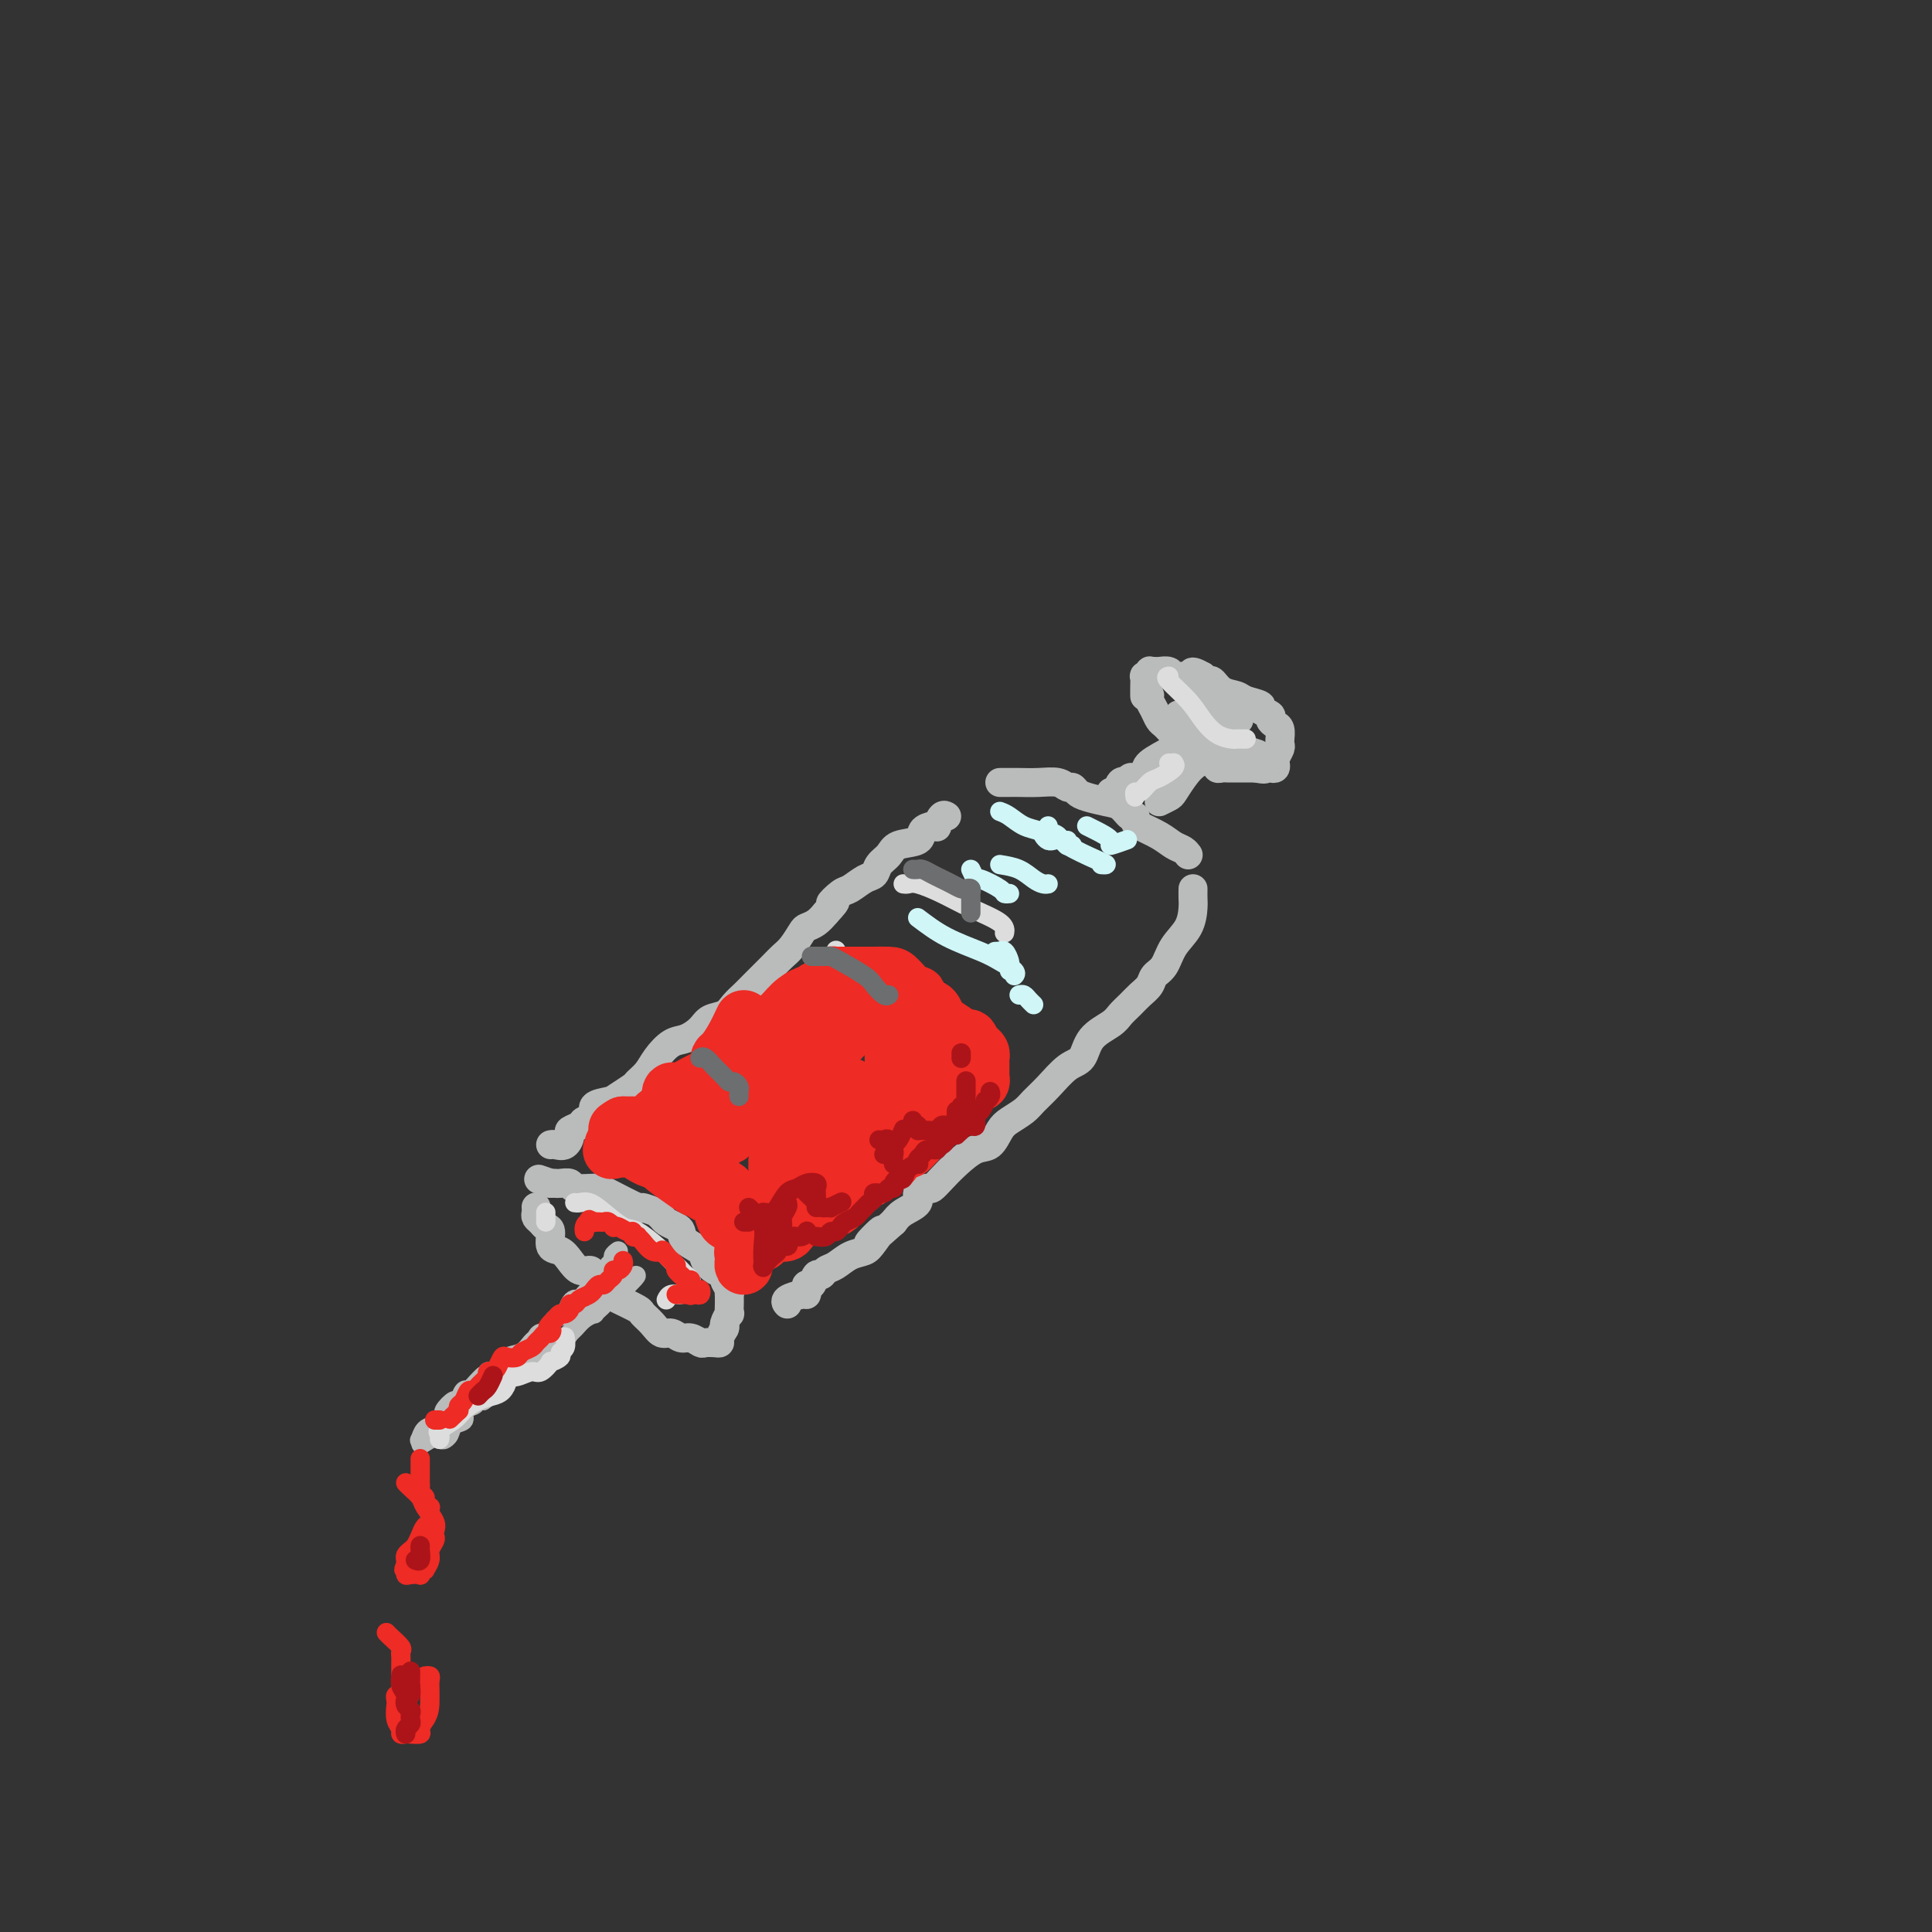<svg viewBox='0 0 400 400' version='1.1' xmlns='http://www.w3.org/2000/svg' xmlns:xlink='http://www.w3.org/1999/xlink'><rect x="0" y="0" width="400" height="400" fill="#333333" stroke="none"/><g fill='none' stroke='rgb(186,187,187)' stroke-width='6' stroke-linecap='round' stroke-linejoin='round'><path d='M111,250c-0.007,-0.089 -0.013,-0.178 0,0c0.013,0.178 0.046,0.623 0,1c-0.046,0.377 -0.172,0.686 0,1c0.172,0.314 0.640,0.633 1,1c0.360,0.367 0.610,0.783 1,1c0.390,0.217 0.919,0.234 1,1c0.081,0.766 -0.287,2.282 0,3c0.287,0.718 1.228,0.638 2,1c0.772,0.362 1.375,1.164 2,2c0.625,0.836 1.271,1.704 2,2c0.729,0.296 1.541,0.020 2,0c0.459,-0.020 0.566,0.218 1,1c0.434,0.782 1.194,2.110 2,3c0.806,0.890 1.658,1.343 3,2c1.342,0.657 3.175,1.520 4,2c0.825,0.480 0.644,0.578 1,1c0.356,0.422 1.250,1.170 2,2c0.750,0.830 1.357,1.743 2,2c0.643,0.257 1.323,-0.141 2,0c0.677,0.141 1.351,0.822 2,1c0.649,0.178 1.274,-0.148 2,0c0.726,0.148 1.553,0.769 2,1c0.447,0.231 0.515,0.070 1,0c0.485,-0.070 1.388,-0.050 2,0c0.612,0.050 0.934,0.129 1,0c0.066,-0.129 -0.124,-0.465 0,-1c0.124,-0.535 0.562,-1.267 1,-2'/><path d='M150,275c0.249,-0.561 -0.130,-0.465 0,-1c0.130,-0.535 0.767,-1.702 1,-2c0.233,-0.298 0.062,0.275 0,0c-0.062,-0.275 -0.016,-1.396 0,-2c0.016,-0.604 -0.000,-0.690 0,-1c0.000,-0.310 0.016,-0.843 0,-1c-0.016,-0.157 -0.062,0.061 0,0c0.062,-0.061 0.234,-0.400 0,-1c-0.234,-0.600 -0.873,-1.459 -1,-2c-0.127,-0.541 0.257,-0.764 0,-1c-0.257,-0.236 -1.154,-0.487 -2,-1c-0.846,-0.513 -1.640,-1.289 -2,-2c-0.360,-0.711 -0.285,-1.356 -1,-2c-0.715,-0.644 -2.218,-1.285 -3,-2c-0.782,-0.715 -0.841,-1.502 -1,-2c-0.159,-0.498 -0.418,-0.707 -1,-1c-0.582,-0.293 -1.488,-0.672 -2,-1c-0.512,-0.328 -0.629,-0.607 -1,-1c-0.371,-0.393 -0.996,-0.900 -1,-1c-0.004,-0.100 0.612,0.208 0,0c-0.612,-0.208 -2.452,-0.930 -3,-1c-0.548,-0.070 0.195,0.513 -1,0c-1.195,-0.513 -4.327,-2.123 -6,-3c-1.673,-0.877 -1.887,-1.019 -3,-1c-1.113,0.019 -3.124,0.201 -4,0c-0.876,-0.201 -0.616,-0.786 -1,-1c-0.384,-0.214 -1.411,-0.058 -2,0c-0.589,0.058 -0.740,0.016 -1,0c-0.260,-0.016 -0.630,-0.008 -1,0'/><path d='M114,245c-4.333,-1.500 -2.167,-0.750 0,0'/><path d='M114,237c0.231,-0.054 0.461,-0.108 1,0c0.539,0.108 1.386,0.380 2,0c0.614,-0.380 0.996,-1.410 1,-2c0.004,-0.590 -0.370,-0.739 0,-1c0.370,-0.261 1.482,-0.633 2,-1c0.518,-0.367 0.441,-0.727 1,-1c0.559,-0.273 1.754,-0.458 2,-1c0.246,-0.542 -0.458,-1.440 0,-2c0.458,-0.560 2.076,-0.782 3,-1c0.924,-0.218 1.153,-0.431 2,-1c0.847,-0.569 2.313,-1.494 3,-2c0.687,-0.506 0.595,-0.593 1,-1c0.405,-0.407 1.306,-1.134 2,-2c0.694,-0.866 1.182,-1.871 2,-3c0.818,-1.129 1.966,-2.382 3,-3c1.034,-0.618 1.954,-0.602 3,-1c1.046,-0.398 2.220,-1.209 3,-2c0.780,-0.791 1.168,-1.563 2,-2c0.832,-0.437 2.110,-0.540 3,-1c0.890,-0.460 1.393,-1.278 2,-2c0.607,-0.722 1.317,-1.349 2,-2c0.683,-0.651 1.337,-1.328 2,-2c0.663,-0.672 1.333,-1.339 2,-2c0.667,-0.661 1.330,-1.315 2,-2c0.670,-0.685 1.348,-1.401 2,-2c0.652,-0.599 1.277,-1.080 2,-2c0.723,-0.920 1.544,-2.277 2,-3c0.456,-0.723 0.546,-0.810 1,-1c0.454,-0.190 1.273,-0.483 2,-1c0.727,-0.517 1.364,-1.259 2,-2'/><path d='M171,189c3.375,-3.589 1.314,-2.060 1,-2c-0.314,0.060 1.119,-1.349 2,-2c0.881,-0.651 1.209,-0.544 2,-1c0.791,-0.456 2.044,-1.474 3,-2c0.956,-0.526 1.616,-0.560 2,-1c0.384,-0.440 0.494,-1.287 1,-2c0.506,-0.713 1.410,-1.291 2,-2c0.590,-0.709 0.866,-1.550 2,-2c1.134,-0.450 3.126,-0.511 4,-1c0.874,-0.489 0.629,-1.407 1,-2c0.371,-0.593 1.357,-0.863 2,-1c0.643,-0.137 0.943,-0.142 1,0c0.057,0.142 -0.129,0.430 0,0c0.129,-0.430 0.573,-1.577 1,-2c0.427,-0.423 0.836,-0.121 1,0c0.164,0.121 0.082,0.060 0,0'/><path d='M207,162c0.712,0.002 1.423,0.005 2,0c0.577,-0.005 1.019,-0.016 2,0c0.981,0.016 2.500,0.060 4,0c1.500,-0.060 2.980,-0.223 4,0c1.020,0.223 1.578,0.834 2,1c0.422,0.166 0.707,-0.111 1,0c0.293,0.111 0.593,0.612 1,1c0.407,0.388 0.922,0.663 2,1c1.078,0.337 2.720,0.734 4,1c1.280,0.266 2.200,0.399 3,1c0.800,0.601 1.481,1.669 2,2c0.519,0.331 0.877,-0.076 1,0c0.123,0.076 0.011,0.636 0,1c-0.011,0.364 0.078,0.532 1,1c0.922,0.468 2.678,1.236 4,2c1.322,0.764 2.210,1.524 3,2c0.790,0.476 1.482,0.667 2,1c0.518,0.333 0.862,0.810 1,1c0.138,0.190 0.069,0.095 0,0'/><path d='M247,184c-0.009,0.715 -0.018,1.431 0,2c0.018,0.569 0.065,0.992 0,2c-0.065,1.008 -0.240,2.602 -1,4c-0.760,1.398 -2.105,2.601 -3,4c-0.895,1.399 -1.342,2.994 -2,4c-0.658,1.006 -1.528,1.424 -2,2c-0.472,0.576 -0.547,1.308 -1,2c-0.453,0.692 -1.284,1.342 -2,2c-0.716,0.658 -1.318,1.325 -2,2c-0.682,0.675 -1.445,1.358 -2,2c-0.555,0.642 -0.904,1.242 -2,2c-1.096,0.758 -2.941,1.673 -4,3c-1.059,1.327 -1.332,3.065 -2,4c-0.668,0.935 -1.730,1.066 -3,2c-1.270,0.934 -2.749,2.672 -4,4c-1.251,1.328 -2.274,2.248 -3,3c-0.726,0.752 -1.155,1.338 -2,2c-0.845,0.662 -2.106,1.402 -3,2c-0.894,0.598 -1.422,1.056 -2,2c-0.578,0.944 -1.206,2.376 -2,3c-0.794,0.624 -1.755,0.440 -3,1c-1.245,0.560 -2.772,1.865 -4,3c-1.228,1.135 -2.155,2.100 -3,3c-0.845,0.900 -1.609,1.736 -2,2c-0.391,0.264 -0.409,-0.042 -1,0c-0.591,0.042 -1.756,0.434 -2,1c-0.244,0.566 0.434,1.306 0,2c-0.434,0.694 -1.981,1.341 -3,2c-1.019,0.659 -1.509,1.329 -2,2'/><path d='M185,253c-8.531,7.633 -4.358,3.215 -3,2c1.358,-1.215 -0.098,0.773 -1,2c-0.902,1.227 -1.250,1.692 -2,2c-0.750,0.308 -1.903,0.459 -3,1c-1.097,0.541 -2.139,1.473 -3,2c-0.861,0.527 -1.541,0.648 -2,1c-0.459,0.352 -0.697,0.934 -1,1c-0.303,0.066 -0.669,-0.385 -1,0c-0.331,0.385 -0.625,1.605 -1,2c-0.375,0.395 -0.830,-0.035 -1,0c-0.170,0.035 -0.056,0.535 0,1c0.056,0.465 0.054,0.895 0,1c-0.054,0.105 -0.159,-0.116 -1,0c-0.841,0.116 -2.419,0.570 -3,1c-0.581,0.430 -0.166,0.837 0,1c0.166,0.163 0.083,0.081 0,0'/><path d='M230,164c0.342,0.224 0.683,0.448 1,0c0.317,-0.448 0.608,-1.570 1,-2c0.392,-0.430 0.883,-0.170 1,0c0.117,0.170 -0.141,0.251 0,0c0.141,-0.251 0.681,-0.833 1,-1c0.319,-0.167 0.418,0.081 1,0c0.582,-0.081 1.647,-0.491 2,-1c0.353,-0.509 -0.007,-1.117 1,-2c1.007,-0.883 3.380,-2.040 5,-3c1.620,-0.960 2.486,-1.721 3,-2c0.514,-0.279 0.677,-0.075 1,0c0.323,0.075 0.807,0.021 1,0c0.193,-0.021 0.097,-0.011 0,0'/><path d='M240,166c0.775,-0.378 1.550,-0.755 2,-1c0.450,-0.245 0.576,-0.356 1,-1c0.424,-0.644 1.147,-1.819 2,-3c0.853,-1.181 1.837,-2.368 3,-3c1.163,-0.632 2.505,-0.709 3,-1c0.495,-0.291 0.141,-0.798 0,-1c-0.141,-0.202 -0.071,-0.101 0,0'/><path d='M238,144c0.024,-0.067 0.048,-0.134 0,0c-0.048,0.134 -0.168,0.469 0,1c0.168,0.531 0.623,1.256 1,2c0.377,0.744 0.675,1.505 1,2c0.325,0.495 0.679,0.725 1,1c0.321,0.275 0.611,0.596 1,1c0.389,0.404 0.878,0.892 1,1c0.122,0.108 -0.122,-0.165 0,0c0.122,0.165 0.609,0.769 1,1c0.391,0.231 0.686,0.089 1,0c0.314,-0.089 0.647,-0.125 1,0c0.353,0.125 0.725,0.411 1,1c0.275,0.589 0.451,1.482 1,2c0.549,0.518 1.471,0.661 2,1c0.529,0.339 0.666,0.876 1,1c0.334,0.124 0.864,-0.163 1,0c0.136,0.163 -0.124,0.776 0,1c0.124,0.224 0.631,0.060 1,0c0.369,-0.060 0.599,-0.016 1,0c0.401,0.016 0.972,0.005 2,0c1.028,-0.005 2.514,-0.002 4,0'/><path d='M260,159c2.265,0.468 1.926,0.138 2,0c0.074,-0.138 0.559,-0.082 1,0c0.441,0.082 0.836,0.191 1,0c0.164,-0.191 0.097,-0.682 0,-1c-0.097,-0.318 -0.222,-0.462 0,-1c0.222,-0.538 0.792,-1.472 1,-2c0.208,-0.528 0.053,-0.652 0,-1c-0.053,-0.348 -0.004,-0.919 0,-1c0.004,-0.081 -0.035,0.329 0,0c0.035,-0.329 0.145,-1.398 0,-2c-0.145,-0.602 -0.544,-0.739 -1,-1c-0.456,-0.261 -0.969,-0.647 -1,-1c-0.031,-0.353 0.421,-0.672 0,-1c-0.421,-0.328 -1.716,-0.664 -2,-1c-0.284,-0.336 0.443,-0.672 0,-1c-0.443,-0.328 -2.055,-0.647 -3,-1c-0.945,-0.353 -1.223,-0.738 -2,-1c-0.777,-0.262 -2.054,-0.400 -3,-1c-0.946,-0.600 -1.562,-1.662 -2,-2c-0.438,-0.338 -0.696,0.046 -1,0c-0.304,-0.046 -0.652,-0.523 -1,-1'/><path d='M249,140c-2.953,-1.703 -2.334,-0.460 -2,0c0.334,0.460 0.384,0.137 0,0c-0.384,-0.137 -1.202,-0.089 -2,0c-0.798,0.089 -1.577,0.220 -2,0c-0.423,-0.220 -0.491,-0.792 -1,-1c-0.509,-0.208 -1.461,-0.051 -2,0c-0.539,0.051 -0.666,-0.002 -1,0c-0.334,0.002 -0.874,0.059 -1,0c-0.126,-0.059 0.162,-0.233 0,0c-0.162,0.233 -0.776,0.872 -1,1c-0.224,0.128 -0.060,-0.254 0,0c0.060,0.254 0.016,1.145 0,2c-0.016,0.855 -0.005,1.673 0,2c0.005,0.327 0.002,0.164 0,0'/><path d='M244,148c0.744,0.530 1.489,1.060 2,2c0.511,0.940 0.789,2.291 2,3c1.211,0.709 3.356,0.778 5,1c1.644,0.222 2.789,0.598 4,1c1.211,0.402 2.489,0.829 3,1c0.511,0.171 0.256,0.085 0,0'/><path d='M256,149c0.439,0.061 0.877,0.121 0,0c-0.877,-0.121 -3.070,-0.424 -4,-1c-0.930,-0.576 -0.596,-1.424 -1,-2c-0.404,-0.576 -1.544,-0.879 -2,-1c-0.456,-0.121 -0.228,-0.061 0,0'/></g>
<g fill='none' stroke='rgb(186,187,187)' stroke-width='4' stroke-linecap='round' stroke-linejoin='round'><path d='M128,259c-0.452,0.332 -0.905,0.664 -1,1c-0.095,0.336 0.167,0.677 0,1c-0.167,0.323 -0.762,0.627 -1,1c-0.238,0.373 -0.119,0.816 0,1c0.119,0.184 0.239,0.109 0,0c-0.239,-0.109 -0.838,-0.250 -1,0c-0.162,0.250 0.111,0.893 0,1c-0.111,0.107 -0.607,-0.321 -1,0c-0.393,0.321 -0.683,1.392 -1,2c-0.317,0.608 -0.663,0.753 -1,1c-0.337,0.247 -0.667,0.595 -1,1c-0.333,0.405 -0.670,0.867 -1,1c-0.330,0.133 -0.653,-0.063 -1,0c-0.347,0.063 -0.718,0.385 -1,1c-0.282,0.615 -0.475,1.523 -1,2c-0.525,0.477 -1.384,0.523 -2,1c-0.616,0.477 -0.991,1.383 -1,2c-0.009,0.617 0.346,0.943 0,1c-0.346,0.057 -1.395,-0.154 -2,0c-0.605,0.154 -0.768,0.675 -1,1c-0.232,0.325 -0.534,0.455 -1,1c-0.466,0.545 -1.095,1.504 -2,2c-0.905,0.496 -2.085,0.528 -3,1c-0.915,0.472 -1.565,1.384 -2,2c-0.435,0.616 -0.656,0.935 -1,1c-0.344,0.065 -0.813,-0.124 -1,0c-0.187,0.124 -0.094,0.562 0,1'/><path d='M101,285c-4.295,3.920 -1.532,0.719 -1,0c0.532,-0.719 -1.165,1.045 -2,2c-0.835,0.955 -0.806,1.100 -1,1c-0.194,-0.100 -0.611,-0.445 -1,0c-0.389,0.445 -0.749,1.678 -1,2c-0.251,0.322 -0.392,-0.269 -1,0c-0.608,0.269 -1.681,1.396 -2,2c-0.319,0.604 0.118,0.685 0,1c-0.118,0.315 -0.792,0.862 -1,1c-0.208,0.138 0.049,-0.135 0,0c-0.049,0.135 -0.403,0.677 -1,1c-0.597,0.323 -1.439,0.427 -2,1c-0.561,0.573 -0.843,1.616 -1,2c-0.157,0.384 -0.188,0.110 0,0c0.188,-0.110 0.594,-0.055 1,0'/><path d='M88,298c-1.890,2.011 -0.115,0.539 1,0c1.115,-0.539 1.570,-0.146 2,0c0.430,0.146 0.835,0.046 1,0c0.165,-0.046 0.091,-0.039 0,0c-0.091,0.039 -0.198,0.109 0,0c0.198,-0.109 0.701,-0.396 1,-1c0.299,-0.604 0.395,-1.525 1,-2c0.605,-0.475 1.720,-0.506 2,-1c0.280,-0.494 -0.276,-1.452 0,-2c0.276,-0.548 1.382,-0.686 2,-1c0.618,-0.314 0.748,-0.804 1,-1c0.252,-0.196 0.626,-0.098 1,0'/><path d='M100,290c2.097,-1.417 1.340,-0.958 1,-1c-0.340,-0.042 -0.262,-0.585 0,-1c0.262,-0.415 0.709,-0.701 1,-1c0.291,-0.299 0.427,-0.610 1,-1c0.573,-0.390 1.582,-0.860 2,-1c0.418,-0.140 0.245,0.050 1,0c0.755,-0.050 2.439,-0.339 3,-1c0.561,-0.661 -0.001,-1.696 0,-2c0.001,-0.304 0.563,0.121 1,0c0.437,-0.121 0.748,-0.788 1,-1c0.252,-0.212 0.445,0.030 1,0c0.555,-0.030 1.472,-0.333 2,-1c0.528,-0.667 0.666,-1.699 1,-2c0.334,-0.301 0.862,0.127 1,0c0.138,-0.127 -0.115,-0.811 0,-1c0.115,-0.189 0.599,0.117 1,0c0.401,-0.117 0.720,-0.658 1,-1c0.280,-0.342 0.523,-0.487 1,-1c0.477,-0.513 1.189,-1.394 2,-2c0.811,-0.606 1.723,-0.937 2,-1c0.277,-0.063 -0.080,0.142 0,0c0.080,-0.142 0.596,-0.630 1,-1c0.404,-0.370 0.697,-0.621 1,-1c0.303,-0.379 0.616,-0.885 1,-1c0.384,-0.115 0.841,0.160 1,0c0.159,-0.160 0.022,-0.754 0,-1c-0.022,-0.246 0.071,-0.143 0,0c-0.071,0.143 -0.306,0.327 0,0c0.306,-0.327 1.153,-1.163 2,-2'/><path d='M129,266c4.733,-3.733 2.067,-1.067 1,0c-1.067,1.067 -0.533,0.533 0,0'/></g>
<g fill='none' stroke='rgb(221,221,221)' stroke-width='4' stroke-linecap='round' stroke-linejoin='round'><path d='M91,298c0.080,-0.358 0.160,-0.715 0,-1c-0.160,-0.285 -0.559,-0.496 0,-1c0.559,-0.504 2.075,-1.300 3,-2c0.925,-0.700 1.257,-1.304 2,-2c0.743,-0.696 1.896,-1.483 3,-2c1.104,-0.517 2.157,-0.764 3,-1c0.843,-0.236 1.476,-0.460 2,-1c0.524,-0.540 0.941,-1.397 1,-2c0.059,-0.603 -0.239,-0.954 0,-1c0.239,-0.046 1.014,0.213 2,0c0.986,-0.213 2.181,-0.897 3,-1c0.819,-0.103 1.262,0.376 2,0c0.738,-0.376 1.771,-1.605 2,-2c0.229,-0.395 -0.345,0.044 0,0c0.345,-0.044 1.609,-0.573 2,-1c0.391,-0.427 -0.091,-0.754 0,-1c0.091,-0.246 0.755,-0.412 1,-1c0.245,-0.588 0.070,-1.596 0,-2c-0.070,-0.404 -0.035,-0.202 0,0'/><path d='M113,253c0.000,-0.311 0.000,-0.622 0,-1c0.000,-0.378 0.000,-0.822 0,-1c0.000,-0.178 0.000,-0.089 0,0'/><path d='M119,249c0.259,0.037 0.518,0.074 1,0c0.482,-0.074 1.187,-0.258 2,0c0.813,0.258 1.734,0.958 3,2c1.266,1.042 2.878,2.426 4,3c1.122,0.574 1.754,0.339 3,1c1.246,0.661 3.107,2.219 4,3c0.893,0.781 0.817,0.787 1,1c0.183,0.213 0.626,0.635 1,1c0.374,0.365 0.678,0.675 1,1c0.322,0.325 0.662,0.664 1,1c0.338,0.336 0.676,0.667 1,1c0.324,0.333 0.635,0.668 1,1c0.365,0.332 0.785,0.662 1,1c0.215,0.338 0.226,0.683 0,1c-0.226,0.317 -0.688,0.607 -1,1c-0.312,0.393 -0.476,0.889 -1,1c-0.524,0.111 -1.410,-0.162 -2,0c-0.590,0.162 -0.883,0.761 -1,1c-0.117,0.239 -0.059,0.120 0,0'/><path d='M187,183c0.312,0.042 0.623,0.083 1,0c0.377,-0.083 0.819,-0.292 2,0c1.181,0.292 3.101,1.084 5,2c1.899,0.916 3.777,1.957 6,3c2.223,1.043 4.791,2.089 6,3c1.209,0.911 1.060,1.689 1,2c-0.060,0.311 -0.030,0.156 0,0'/><path d='M173,197c0.081,-0.206 0.163,-0.413 0,0c-0.163,0.413 -0.569,1.445 0,2c0.569,0.555 2.114,0.632 3,1c0.886,0.368 1.113,1.027 2,2c0.887,0.973 2.434,2.261 3,3c0.566,0.739 0.152,0.930 0,1c-0.152,0.070 -0.044,0.020 0,0c0.044,-0.020 0.022,-0.010 0,0'/><path d='M154,214c-0.006,0.439 -0.013,0.878 0,1c0.013,0.122 0.045,-0.072 0,0c-0.045,0.072 -0.166,0.411 0,1c0.166,0.589 0.618,1.429 1,2c0.382,0.571 0.695,0.875 1,1c0.305,0.125 0.604,0.072 1,0c0.396,-0.072 0.890,-0.164 1,0c0.110,0.164 -0.163,0.583 0,1c0.163,0.417 0.761,0.834 1,1c0.239,0.166 0.120,0.083 0,0'/><path d='M242,140c-0.380,0.069 -0.761,0.138 0,1c0.761,0.862 2.663,2.518 4,4c1.337,1.482 2.109,2.789 3,4c0.891,1.211 1.902,2.324 3,3c1.098,0.676 2.284,0.913 3,1c0.716,0.087 0.963,0.023 1,0c0.037,-0.023 -0.134,-0.006 0,0c0.134,0.006 0.575,0.002 1,0c0.425,-0.002 0.836,-0.000 1,0c0.164,0.000 0.082,0.000 0,0'/><path d='M235,165c-0.062,-0.479 -0.124,-0.958 0,-1c0.124,-0.042 0.436,0.353 1,0c0.564,-0.353 1.382,-1.454 2,-2c0.618,-0.546 1.038,-0.539 2,-1c0.962,-0.461 2.468,-1.392 3,-2c0.532,-0.608 0.091,-0.895 0,-1c-0.091,-0.105 0.168,-0.028 0,0c-0.168,0.028 -0.762,0.008 -1,0c-0.238,-0.008 -0.119,-0.004 0,0'/></g>
<g fill='none' stroke='rgb(238,43,36)' stroke-width='12' stroke-linecap='round' stroke-linejoin='round'><path d='M127,237c0.100,0.408 0.200,0.815 0,1c-0.200,0.185 -0.699,0.147 0,0c0.699,-0.147 2.596,-0.403 4,0c1.404,0.403 2.314,1.466 4,2c1.686,0.534 4.149,0.538 6,1c1.851,0.462 3.091,1.381 4,2c0.909,0.619 1.486,0.939 2,1c0.514,0.061 0.964,-0.138 1,0c0.036,0.138 -0.341,0.614 0,1c0.341,0.386 1.400,0.681 2,1c0.600,0.319 0.739,0.663 1,1c0.261,0.337 0.643,0.668 1,1c0.357,0.332 0.688,0.666 1,1c0.312,0.334 0.605,0.666 1,1c0.395,0.334 0.890,0.668 1,1c0.110,0.332 -0.167,0.663 0,1c0.167,0.337 0.777,0.682 1,1c0.223,0.318 0.060,0.611 0,1c-0.060,0.389 -0.016,0.874 0,1c0.016,0.126 0.005,-0.107 0,0c-0.005,0.107 -0.002,0.553 0,1'/><path d='M156,256c1.226,2.031 0.290,1.110 0,1c-0.290,-0.110 0.066,0.591 0,1c-0.066,0.409 -0.555,0.527 -1,1c-0.445,0.473 -0.846,1.301 -1,2c-0.154,0.699 -0.061,1.270 0,1c0.061,-0.270 0.092,-1.382 0,-2c-0.092,-0.618 -0.305,-0.744 0,-1c0.305,-0.256 1.127,-0.644 2,-1c0.873,-0.356 1.796,-0.682 2,-1c0.204,-0.318 -0.310,-0.629 0,-1c0.310,-0.371 1.445,-0.802 2,-1c0.555,-0.198 0.530,-0.162 1,0c0.470,0.162 1.436,0.451 2,0c0.564,-0.451 0.727,-1.640 1,-2c0.273,-0.360 0.658,0.110 1,0c0.342,-0.110 0.641,-0.800 1,-1c0.359,-0.200 0.777,0.091 1,0c0.223,-0.091 0.252,-0.563 1,-1c0.748,-0.437 2.214,-0.839 3,-1c0.786,-0.161 0.893,-0.080 1,0'/><path d='M172,250c2.737,-1.870 0.579,-0.543 0,0c-0.579,0.543 0.419,0.304 1,0c0.581,-0.304 0.743,-0.674 1,-1c0.257,-0.326 0.608,-0.608 1,-1c0.392,-0.392 0.825,-0.893 1,-1c0.175,-0.107 0.092,0.178 0,0c-0.092,-0.178 -0.192,-0.821 0,-1c0.192,-0.179 0.678,0.107 1,0c0.322,-0.107 0.481,-0.607 1,-1c0.519,-0.393 1.400,-0.679 2,-1c0.600,-0.321 0.921,-0.679 1,-1c0.079,-0.321 -0.085,-0.607 0,-1c0.085,-0.393 0.418,-0.893 1,-1c0.582,-0.107 1.413,0.177 2,0c0.587,-0.177 0.931,-0.817 1,-1c0.069,-0.183 -0.135,0.091 0,0c0.135,-0.091 0.611,-0.546 1,-1c0.389,-0.454 0.692,-0.905 1,-1c0.308,-0.095 0.621,0.167 1,0c0.379,-0.167 0.822,-0.762 1,-1c0.178,-0.238 0.089,-0.119 0,0'/><path d='M189,237c2.483,-2.126 0.191,-0.940 -1,-1c-1.191,-0.060 -1.279,-1.365 -2,-2c-0.721,-0.635 -2.074,-0.601 -3,-1c-0.926,-0.399 -1.425,-1.233 -2,-2c-0.575,-0.767 -1.227,-1.467 -2,-2c-0.773,-0.533 -1.666,-0.899 -2,-1c-0.334,-0.101 -0.107,0.065 0,0c0.107,-0.065 0.095,-0.359 0,-1c-0.095,-0.641 -0.273,-1.629 -1,-2c-0.727,-0.371 -2.002,-0.125 -3,-1c-0.998,-0.875 -1.720,-2.873 -3,-4c-1.280,-1.127 -3.120,-1.385 -4,-2c-0.880,-0.615 -0.802,-1.587 -1,-2c-0.198,-0.413 -0.672,-0.265 -1,0c-0.328,0.265 -0.512,0.648 -1,1c-0.488,0.352 -1.282,0.672 -2,1c-0.718,0.328 -1.359,0.664 -2,1'/><path d='M159,219c-1.027,0.478 -1.095,0.174 -1,0c0.095,-0.174 0.354,-0.217 0,0c-0.354,0.217 -1.319,0.693 -2,1c-0.681,0.307 -1.076,0.445 -2,1c-0.924,0.555 -2.377,1.528 -4,2c-1.623,0.472 -3.416,0.442 -5,1c-1.584,0.558 -2.960,1.703 -4,2c-1.040,0.297 -1.744,-0.253 -2,0c-0.256,0.253 -0.064,1.310 0,2c0.064,0.690 0.001,1.015 0,1c-0.001,-0.015 0.062,-0.368 1,0c0.938,0.368 2.753,1.458 4,2c1.247,0.542 1.926,0.535 3,1c1.074,0.465 2.542,1.401 3,2c0.458,0.599 -0.094,0.862 0,1c0.094,0.138 0.833,0.153 1,0c0.167,-0.153 -0.238,-0.472 0,-1c0.238,-0.528 1.119,-1.264 2,-2'/><path d='M153,232c0.715,-0.669 1.004,-1.341 2,-2c0.996,-0.659 2.699,-1.303 4,-2c1.301,-0.697 2.198,-1.446 3,-2c0.802,-0.554 1.508,-0.914 2,-1c0.492,-0.086 0.769,0.103 1,0c0.231,-0.103 0.416,-0.498 0,1c-0.416,1.498 -1.433,4.888 -2,7c-0.567,2.112 -0.684,2.944 -1,4c-0.316,1.056 -0.831,2.334 -1,3c-0.169,0.666 0.006,0.720 0,1c-0.006,0.280 -0.195,0.788 0,1c0.195,0.212 0.774,0.130 1,0c0.226,-0.130 0.101,-0.307 1,-1c0.899,-0.693 2.823,-1.903 4,-3c1.177,-1.097 1.608,-2.081 2,-3c0.392,-0.919 0.744,-1.772 1,-2c0.256,-0.228 0.415,0.169 0,1c-0.415,0.831 -1.404,2.094 -2,3c-0.596,0.906 -0.798,1.453 -1,2'/><path d='M167,239c-0.460,1.072 -0.611,1.750 -1,2c-0.389,0.250 -1.016,0.070 -1,0c0.016,-0.070 0.673,-0.030 1,0c0.327,0.030 0.322,0.049 1,0c0.678,-0.049 2.037,-0.168 3,0c0.963,0.168 1.528,0.622 2,0c0.472,-0.622 0.849,-2.321 1,-3c0.151,-0.679 0.075,-0.340 0,0'/><path d='M181,232c-0.543,0.424 -1.086,0.847 -1,1c0.086,0.153 0.799,0.035 1,0c0.201,-0.035 -0.112,0.012 0,0c0.112,-0.012 0.650,-0.084 1,0c0.350,0.084 0.512,0.323 1,0c0.488,-0.323 1.301,-1.210 2,-2c0.699,-0.790 1.285,-1.484 2,-2c0.715,-0.516 1.561,-0.854 2,-1c0.439,-0.146 0.472,-0.098 1,0c0.528,0.098 1.549,0.247 2,0c0.451,-0.247 0.330,-0.889 1,-1c0.670,-0.111 2.131,0.311 3,0c0.869,-0.311 1.147,-1.355 2,-2c0.853,-0.645 2.281,-0.893 3,-1c0.719,-0.107 0.729,-0.074 1,0c0.271,0.074 0.805,0.188 1,0c0.195,-0.188 0.052,-0.676 0,-1c-0.052,-0.324 -0.013,-0.482 0,-1c0.013,-0.518 0.001,-1.396 0,-2c-0.001,-0.604 0.011,-0.935 0,-1c-0.011,-0.065 -0.044,0.137 0,0c0.044,-0.137 0.166,-0.614 0,-1c-0.166,-0.386 -0.619,-0.682 -1,-1c-0.381,-0.318 -0.691,-0.659 -1,-1'/><path d='M201,216c-0.150,-1.434 -0.526,-1.018 -1,-1c-0.474,0.018 -1.048,-0.361 -2,-1c-0.952,-0.639 -2.283,-1.539 -3,-2c-0.717,-0.461 -0.820,-0.485 -1,-1c-0.180,-0.515 -0.437,-1.521 -1,-2c-0.563,-0.479 -1.434,-0.430 -2,-1c-0.566,-0.570 -0.829,-1.761 -1,-2c-0.171,-0.239 -0.252,0.472 -1,0c-0.748,-0.472 -2.164,-2.126 -3,-3c-0.836,-0.874 -1.091,-0.966 -2,-1c-0.909,-0.034 -2.471,-0.009 -3,0c-0.529,0.009 -0.026,0.002 0,0c0.026,-0.002 -0.427,-0.001 -1,0c-0.573,0.001 -1.267,0.000 -2,0c-0.733,-0.000 -1.507,-0.001 -2,0c-0.493,0.001 -0.706,0.003 -1,0c-0.294,-0.003 -0.669,-0.012 -1,0c-0.331,0.012 -0.616,0.045 -1,0c-0.384,-0.045 -0.866,-0.167 -1,0c-0.134,0.167 0.079,0.622 0,1c-0.079,0.378 -0.451,0.679 -1,1c-0.549,0.321 -1.274,0.660 -2,1'/><path d='M169,205c-0.669,0.712 -0.842,0.991 -1,1c-0.158,0.009 -0.300,-0.253 -1,0c-0.700,0.253 -1.959,1.020 -3,2c-1.041,0.980 -1.866,2.172 -3,3c-1.134,0.828 -2.579,1.293 -3,2c-0.421,0.707 0.181,1.655 0,2c-0.181,0.345 -1.146,0.087 0,0c1.146,-0.087 4.402,-0.003 7,0c2.598,0.003 4.538,-0.076 6,0c1.462,0.076 2.446,0.307 3,0c0.554,-0.307 0.678,-1.153 2,-2c1.322,-0.847 3.843,-1.694 5,-2c1.157,-0.306 0.951,-0.069 1,0c0.049,0.069 0.353,-0.030 1,0c0.647,0.030 1.638,0.188 2,0c0.362,-0.188 0.096,-0.721 0,0c-0.096,0.721 -0.023,2.695 0,4c0.023,1.305 -0.005,1.941 0,3c0.005,1.059 0.043,2.542 0,4c-0.043,1.458 -0.165,2.893 -1,4c-0.835,1.107 -2.381,1.888 -3,2c-0.619,0.112 -0.309,-0.444 0,-1'/><path d='M181,227c-0.264,0.628 1.076,-0.301 2,-1c0.924,-0.699 1.432,-1.169 2,-2c0.568,-0.831 1.197,-2.024 2,-3c0.803,-0.976 1.781,-1.736 3,-2c1.219,-0.264 2.677,-0.032 3,0c0.323,0.032 -0.491,-0.135 -1,0c-0.509,0.135 -0.714,0.572 -1,1c-0.286,0.428 -0.654,0.846 0,1c0.654,0.154 2.330,0.044 3,0c0.670,-0.044 0.335,-0.022 0,0'/><path d='M198,221c-0.085,0.641 -0.169,1.282 0,2c0.169,0.718 0.592,1.512 1,2c0.408,0.488 0.800,0.671 1,1c0.200,0.329 0.208,0.805 0,1c-0.208,0.195 -0.633,0.108 -1,0c-0.367,-0.108 -0.676,-0.237 -1,0c-0.324,0.237 -0.664,0.841 -1,1c-0.336,0.159 -0.670,-0.128 -1,0c-0.330,0.128 -0.658,0.672 -1,1c-0.342,0.328 -0.699,0.441 -1,1c-0.301,0.559 -0.546,1.564 -1,2c-0.454,0.436 -1.116,0.303 -2,1c-0.884,0.697 -1.988,2.226 -3,3c-1.012,0.774 -1.931,0.795 -3,1c-1.069,0.205 -2.288,0.594 -3,1c-0.712,0.406 -0.918,0.830 -1,1c-0.082,0.170 -0.041,0.085 0,0'/><path d='M154,211c-0.649,1.375 -1.299,2.750 -2,4c-0.701,1.250 -1.454,2.377 -2,3c-0.546,0.623 -0.884,0.744 -1,1c-0.116,0.256 -0.011,0.646 0,1c0.011,0.354 -0.072,0.672 0,1c0.072,0.328 0.300,0.666 0,1c-0.300,0.334 -1.128,0.663 -2,1c-0.872,0.337 -1.788,0.682 -2,1c-0.212,0.318 0.281,0.610 0,1c-0.281,0.390 -1.334,0.877 -2,1c-0.666,0.123 -0.944,-0.119 -1,0c-0.056,0.119 0.112,0.600 0,1c-0.112,0.400 -0.502,0.720 -1,1c-0.498,0.280 -1.104,0.520 -2,1c-0.896,0.480 -2.083,1.200 -3,2c-0.917,0.800 -1.566,1.678 -2,2c-0.434,0.322 -0.654,0.086 -1,0c-0.346,-0.086 -0.816,-0.023 -1,0c-0.184,0.023 -0.080,0.006 0,0c0.080,-0.006 0.137,-0.002 0,0c-0.137,0.002 -0.468,0.000 -1,0c-0.532,-0.000 -1.266,-0.000 -2,0'/><path d='M129,233c-2.444,1.344 -0.555,0.706 0,1c0.555,0.294 -0.223,1.522 0,2c0.223,0.478 1.447,0.205 3,1c1.553,0.795 3.434,2.657 5,4c1.566,1.343 2.815,2.168 4,3c1.185,0.832 2.305,1.672 3,2c0.695,0.328 0.964,0.143 1,0c0.036,-0.143 -0.162,-0.246 0,0c0.162,0.246 0.683,0.839 1,1c0.317,0.161 0.432,-0.111 1,0c0.568,0.111 1.591,0.603 2,1c0.409,0.397 0.205,0.698 0,1'/><path d='M149,249c3.332,2.597 1.664,1.088 1,1c-0.664,-0.088 -0.322,1.244 0,2c0.322,0.756 0.625,0.934 1,1c0.375,0.066 0.821,0.019 1,0c0.179,-0.019 0.089,-0.009 0,0'/></g>
<g fill='none' stroke='rgb(238,43,36)' stroke-width='4' stroke-linecap='round' stroke-linejoin='round'><path d='M140,268c0.362,-0.002 0.725,-0.005 1,0c0.275,0.005 0.464,0.017 1,0c0.536,-0.017 1.420,-0.063 2,0c0.580,0.063 0.855,0.234 1,0c0.145,-0.234 0.159,-0.875 0,-1c-0.159,-0.125 -0.490,0.265 -1,0c-0.510,-0.265 -1.197,-1.184 -2,-2c-0.803,-0.816 -1.720,-1.528 -2,-2c-0.280,-0.472 0.079,-0.704 0,-1c-0.079,-0.296 -0.594,-0.656 -1,-1c-0.406,-0.344 -0.703,-0.672 -1,-1'/><path d='M138,260c-1.061,-1.492 -0.714,-1.223 -1,-1c-0.286,0.223 -1.205,0.401 -2,0c-0.795,-0.401 -1.466,-1.379 -2,-2c-0.534,-0.621 -0.930,-0.883 -1,-1c-0.070,-0.117 0.185,-0.088 0,0c-0.185,0.088 -0.810,0.233 -1,0c-0.190,-0.233 0.055,-0.846 0,-1c-0.055,-0.154 -0.410,0.151 -1,0c-0.590,-0.151 -1.415,-0.758 -2,-1c-0.585,-0.242 -0.930,-0.117 -1,0c-0.070,0.117 0.136,0.228 0,0c-0.136,-0.228 -0.614,-0.793 -1,-1c-0.386,-0.207 -0.681,-0.056 -1,0c-0.319,0.056 -0.663,0.016 -1,0c-0.337,-0.016 -0.669,-0.008 -1,0'/><path d='M123,253c-2.276,-1.071 -0.466,-0.248 0,0c0.466,0.248 -0.411,-0.077 -1,0c-0.589,0.077 -0.890,0.557 -1,1c-0.110,0.443 -0.030,0.850 0,1c0.030,0.150 0.008,0.043 0,0c-0.008,-0.043 -0.004,-0.021 0,0'/><path d='M143,265c0.000,0.200 0.000,0.400 0,1c0.000,0.600 0.000,1.600 0,2c0.000,0.400 0.000,0.200 0,0'/><path d='M129,261c0.081,0.303 0.162,0.606 0,1c-0.162,0.394 -0.568,0.880 -1,1c-0.432,0.120 -0.889,-0.127 -1,0c-0.111,0.127 0.124,0.626 0,1c-0.124,0.374 -0.607,0.621 -1,1c-0.393,0.379 -0.696,0.889 -1,1c-0.304,0.111 -0.610,-0.178 -1,0c-0.390,0.178 -0.864,0.822 -1,1c-0.136,0.178 0.065,-0.111 0,0c-0.065,0.111 -0.395,0.621 -1,1c-0.605,0.379 -1.486,0.627 -2,1c-0.514,0.373 -0.663,0.870 -1,1c-0.337,0.130 -0.864,-0.106 -1,0c-0.136,0.106 0.118,0.554 0,1c-0.118,0.446 -0.609,0.889 -1,1c-0.391,0.111 -0.683,-0.111 -1,0c-0.317,0.111 -0.658,0.556 -1,1'/><path d='M115,273c-2.405,2.245 -1.418,1.858 -1,2c0.418,0.142 0.268,0.811 0,1c-0.268,0.189 -0.653,-0.104 -1,0c-0.347,0.104 -0.655,0.606 -1,1c-0.345,0.394 -0.726,0.680 -1,1c-0.274,0.320 -0.440,0.672 -1,1c-0.560,0.328 -1.512,0.630 -2,1c-0.488,0.370 -0.512,0.807 -1,1c-0.488,0.193 -1.441,0.142 -2,0c-0.559,-0.142 -0.724,-0.374 -1,0c-0.276,0.374 -0.662,1.353 -1,2c-0.338,0.647 -0.630,0.961 -1,1c-0.370,0.039 -0.820,-0.197 -1,0c-0.180,0.197 -0.090,0.828 0,1c0.090,0.172 0.179,-0.113 0,0c-0.179,0.113 -0.625,0.626 -1,1c-0.375,0.374 -0.679,0.611 -1,1c-0.321,0.389 -0.661,0.930 -1,1c-0.339,0.070 -0.679,-0.332 -1,0c-0.321,0.332 -0.625,1.397 -1,2c-0.375,0.603 -0.821,0.744 -1,1c-0.179,0.256 -0.089,0.628 0,1'/><path d='M95,292c-3.333,3.167 -1.667,1.583 0,0'/><path d='M91,294c-0.417,0.000 -0.833,0.000 -1,0c-0.167,0.000 -0.083,0.000 0,0'/><path d='M87,302c-0.000,0.333 -0.000,0.667 0,1c0.000,0.333 0.000,0.667 0,1c-0.000,0.333 -0.001,0.667 0,1c0.001,0.333 0.004,0.667 0,1c-0.004,0.333 -0.016,0.666 0,1c0.016,0.334 0.061,0.668 0,1c-0.061,0.332 -0.226,0.663 0,1c0.226,0.337 0.845,0.681 1,1c0.155,0.319 -0.154,0.614 0,1c0.154,0.386 0.770,0.862 1,1c0.230,0.138 0.073,-0.062 0,0c-0.073,0.062 -0.061,0.388 0,1c0.061,0.612 0.171,1.512 0,2c-0.171,0.488 -0.624,0.565 -1,1c-0.376,0.435 -0.675,1.230 -1,2c-0.325,0.770 -0.675,1.516 -1,2c-0.325,0.484 -0.623,0.707 -1,1c-0.377,0.293 -0.832,0.656 -1,1c-0.168,0.344 -0.048,0.670 0,1c0.048,0.330 0.024,0.665 0,1'/><path d='M84,324c-0.766,1.558 -0.182,0.955 0,1c0.182,0.045 -0.038,0.740 0,1c0.038,0.260 0.335,0.085 1,0c0.665,-0.085 1.699,-0.081 2,0c0.301,0.081 -0.131,0.240 0,0c0.131,-0.240 0.823,-0.880 1,-1c0.177,-0.120 -0.163,0.280 0,0c0.163,-0.280 0.828,-1.240 1,-2c0.172,-0.760 -0.148,-1.319 0,-2c0.148,-0.681 0.765,-1.485 1,-2c0.235,-0.515 0.089,-0.743 0,-1c-0.089,-0.257 -0.121,-0.545 0,-1c0.121,-0.455 0.397,-1.078 0,-2c-0.397,-0.922 -1.465,-2.142 -2,-3c-0.535,-0.858 -0.535,-1.354 -1,-2c-0.465,-0.646 -1.394,-1.443 -2,-2c-0.606,-0.557 -0.887,-0.873 -1,-1c-0.113,-0.127 -0.056,-0.063 0,0'/><path d='M80,338c0.196,0.220 0.392,0.441 1,1c0.608,0.559 1.627,1.458 2,2c0.373,0.542 0.100,0.727 0,1c-0.100,0.273 -0.027,0.633 0,1c0.027,0.367 0.007,0.742 0,1c-0.007,0.258 -0.002,0.399 0,1c0.002,0.601 0.001,1.663 0,2c-0.001,0.337 -0.000,-0.051 0,0c0.000,0.051 0.001,0.539 0,1c-0.001,0.461 -0.004,0.893 0,1c0.004,0.107 0.015,-0.111 0,0c-0.015,0.111 -0.056,0.553 0,1c0.056,0.447 0.210,0.900 0,1c-0.210,0.100 -0.784,-0.152 -1,0c-0.216,0.152 -0.073,0.710 0,1c0.073,0.290 0.075,0.312 0,1c-0.075,0.688 -0.229,2.040 0,3c0.229,0.960 0.840,1.526 1,2c0.160,0.474 -0.129,0.857 0,1c0.129,0.143 0.678,0.047 1,0c0.322,-0.047 0.416,-0.043 1,0c0.584,0.043 1.657,0.127 2,0c0.343,-0.127 -0.045,-0.465 0,-1c0.045,-0.535 0.522,-1.268 1,-2'/><path d='M88,356c1.000,-1.318 1.001,-3.113 1,-4c-0.001,-0.887 -0.004,-0.865 0,-1c0.004,-0.135 0.015,-0.429 0,-1c-0.015,-0.571 -0.056,-1.421 0,-2c0.056,-0.579 0.207,-0.887 0,-1c-0.207,-0.113 -0.774,-0.032 -1,0c-0.226,0.032 -0.113,0.016 0,0'/><path d='M84,347c0.000,-0.142 0.000,-0.284 0,0c0.000,0.284 0.000,0.995 0,2c0.000,1.005 0.000,2.304 0,3c-0.000,0.696 0.000,0.789 0,1c0.000,0.211 0.000,0.541 0,1c0.000,0.459 0.000,1.047 0,1c0.000,-0.047 0.000,-0.728 0,-1c0.000,-0.272 0.000,-0.136 0,0'/><path d='M84,350c0.000,0.000 0.100,0.100 0.1,0.1'/></g>
<g fill='none' stroke='rgb(173,20,25)' stroke-width='4' stroke-linecap='round' stroke-linejoin='round'><path d='M158,262c-0.092,0.089 -0.184,0.177 0,0c0.184,-0.177 0.646,-0.621 1,-1c0.354,-0.379 0.602,-0.693 1,-1c0.398,-0.307 0.946,-0.608 1,-1c0.054,-0.392 -0.385,-0.874 0,-1c0.385,-0.126 1.596,0.106 2,0c0.404,-0.106 0.003,-0.550 0,-1c-0.003,-0.450 0.391,-0.905 1,-1c0.609,-0.095 1.431,0.170 2,0c0.569,-0.170 0.884,-0.777 1,-1c0.116,-0.223 0.033,-0.064 0,0c-0.033,0.064 -0.017,0.032 0,0'/><path d='M169,256c0.755,0.120 1.511,0.239 2,0c0.489,-0.239 0.712,-0.838 1,-1c0.288,-0.162 0.640,0.111 1,0c0.360,-0.111 0.726,-0.607 1,-1c0.274,-0.393 0.454,-0.683 1,-1c0.546,-0.317 1.457,-0.662 2,-1c0.543,-0.338 0.718,-0.669 1,-1c0.282,-0.331 0.671,-0.662 1,-1c0.329,-0.338 0.599,-0.683 1,-1c0.401,-0.317 0.935,-0.606 1,-1c0.065,-0.394 -0.337,-0.893 0,-1c0.337,-0.107 1.414,0.177 2,0c0.586,-0.177 0.682,-0.816 1,-1c0.318,-0.184 0.857,0.088 1,0c0.143,-0.088 -0.112,-0.535 0,-1c0.112,-0.465 0.591,-0.947 1,-1c0.409,-0.053 0.750,0.322 1,0c0.250,-0.322 0.410,-1.343 1,-2c0.590,-0.657 1.610,-0.951 2,-1c0.390,-0.049 0.151,0.146 0,0c-0.151,-0.146 -0.213,-0.631 0,-1c0.213,-0.369 0.701,-0.620 1,-1c0.299,-0.380 0.409,-0.889 1,-1c0.591,-0.111 1.664,0.178 2,0c0.336,-0.178 -0.065,-0.821 0,-1c0.065,-0.179 0.594,0.106 1,0c0.406,-0.106 0.687,-0.602 1,-1c0.313,-0.398 0.656,-0.699 1,-1'/><path d='M197,235c4.511,-3.204 1.787,-0.713 1,0c-0.787,0.713 0.363,-0.352 1,-1c0.637,-0.648 0.762,-0.879 1,-1c0.238,-0.121 0.590,-0.131 1,0c0.410,0.131 0.879,0.404 1,0c0.121,-0.404 -0.108,-1.484 0,-2c0.108,-0.516 0.551,-0.468 1,-1c0.449,-0.532 0.905,-1.645 1,-2c0.095,-0.355 -0.170,0.049 0,0c0.170,-0.049 0.777,-0.552 1,-1c0.223,-0.448 0.064,-0.842 0,-1c-0.064,-0.158 -0.032,-0.079 0,0'/><path d='M185,241c-0.024,-0.793 -0.049,-1.585 0,-2c0.049,-0.415 0.171,-0.451 0,-1c-0.171,-0.549 -0.633,-1.611 -1,-2c-0.367,-0.389 -0.637,-0.105 -1,0c-0.363,0.105 -0.818,0.030 -1,0c-0.182,-0.030 -0.091,-0.015 0,0'/><path d='M169,250c-0.003,-0.219 -0.007,-0.438 0,-1c0.007,-0.562 0.024,-1.468 0,-2c-0.024,-0.532 -0.089,-0.692 0,-1c0.089,-0.308 0.333,-0.766 0,-1c-0.333,-0.234 -1.242,-0.245 -2,0c-0.758,0.245 -1.366,0.745 -2,1c-0.634,0.255 -1.294,0.264 -2,1c-0.706,0.736 -1.459,2.198 -2,3c-0.541,0.802 -0.869,0.943 -1,1c-0.131,0.057 -0.066,0.028 0,0'/><path d='M158,262c0.014,0.354 0.028,0.708 0,0c-0.028,-0.708 -0.099,-2.477 0,-4c0.099,-1.523 0.367,-2.800 0,-4c-0.367,-1.200 -1.368,-2.323 -2,-3c-0.632,-0.677 -0.895,-0.908 -1,-1c-0.105,-0.092 -0.053,-0.046 0,0'/><path d='M154,253c0.417,0.000 0.833,0.000 1,0c0.167,0.000 0.083,0.000 0,0'/><path d='M158,251c0.765,0.065 1.529,0.130 2,1c0.471,0.870 0.648,2.545 1,3c0.352,0.455 0.879,-0.309 1,-1c0.121,-0.691 -0.163,-1.309 0,-2c0.163,-0.691 0.775,-1.455 1,-2c0.225,-0.545 0.064,-0.870 0,-1c-0.064,-0.130 -0.032,-0.065 0,0'/><path d='M167,247c0.797,0.730 1.594,1.460 2,2c0.406,0.540 0.421,0.891 1,1c0.579,0.109 1.722,-0.022 2,0c0.278,0.022 -0.310,0.198 0,0c0.310,-0.198 1.517,-0.771 2,-1c0.483,-0.229 0.241,-0.115 0,0'/><path d='M183,239c0.311,-0.023 0.622,-0.046 1,0c0.378,0.046 0.823,0.163 1,0c0.177,-0.163 0.086,-0.604 0,-1c-0.086,-0.396 -0.167,-0.745 0,-1c0.167,-0.255 0.584,-0.415 1,-1c0.416,-0.585 0.833,-1.596 1,-2c0.167,-0.404 0.083,-0.202 0,0'/><path d='M189,232c-0.115,0.454 -0.230,0.907 0,1c0.230,0.093 0.806,-0.175 1,0c0.194,0.175 0.006,0.794 0,1c-0.006,0.206 0.170,-0.000 1,0c0.830,0.000 2.313,0.208 3,0c0.687,-0.208 0.576,-0.830 1,-1c0.424,-0.170 1.381,0.112 2,0c0.619,-0.112 0.898,-0.618 1,-1c0.102,-0.382 0.028,-0.641 0,-1c-0.028,-0.359 -0.008,-0.817 0,-1c0.008,-0.183 0.004,-0.092 0,0'/><path d='M199,229c0.423,0.087 0.845,0.174 1,0c0.155,-0.174 0.041,-0.607 0,-1c-0.041,-0.393 -0.011,-0.744 0,-1c0.011,-0.256 0.003,-0.415 0,-1c-0.003,-0.585 -0.001,-1.596 0,-2c0.001,-0.404 0.000,-0.202 0,0'/><path d='M199,219c0.000,-0.536 0.000,-1.071 0,-1c0.000,0.071 0.000,0.750 0,1c-0.000,0.250 0.000,0.071 0,0c0.000,-0.071 0.000,-0.036 0,0'/><path d='M87,320c-0.030,0.196 -0.060,0.393 0,1c0.060,0.607 0.208,1.625 0,2c-0.208,0.375 -0.774,0.107 -1,0c-0.226,-0.107 -0.113,-0.054 0,0'/><path d='M83,347c0.033,-0.180 0.065,-0.361 0,0c-0.065,0.361 -0.228,1.262 0,2c0.228,0.738 0.845,1.311 1,2c0.155,0.689 -0.154,1.494 0,2c0.154,0.506 0.769,0.713 1,1c0.231,0.287 0.076,0.655 0,1c-0.076,0.345 -0.073,0.667 0,1c0.073,0.333 0.215,0.677 0,1c-0.215,0.323 -0.789,0.625 -1,1c-0.211,0.375 -0.060,0.821 0,1c0.060,0.179 0.030,0.089 0,0'/><path d='M84,353c-0.113,-0.356 -0.226,-0.712 0,-1c0.226,-0.288 0.793,-0.508 1,-1c0.207,-0.492 0.056,-1.256 0,-2c-0.056,-0.744 -0.015,-1.470 0,-2c0.015,-0.530 0.004,-0.866 0,-1c-0.004,-0.134 -0.002,-0.067 0,0'/><path d='M99,289c0.339,-0.369 0.679,-0.738 1,-1c0.321,-0.262 0.625,-0.417 1,-1c0.375,-0.583 0.821,-1.595 1,-2c0.179,-0.405 0.089,-0.202 0,0'/></g>
<g fill='none' stroke='rgb(208,246,247)' stroke-width='4' stroke-linecap='round' stroke-linejoin='round'><path d='M190,190c1.840,1.397 3.680,2.795 6,4c2.320,1.205 5.119,2.218 7,3c1.881,0.782 2.844,1.333 4,2c1.156,0.667 2.503,1.449 3,2c0.497,0.551 0.142,0.872 0,1c-0.142,0.128 -0.071,0.064 0,0'/><path d='M201,180c0.425,0.898 0.850,1.796 1,2c0.150,0.204 0.026,-0.285 1,0c0.974,0.285 3.044,1.344 4,2c0.956,0.656 0.796,0.907 1,1c0.204,0.093 0.773,0.026 1,0c0.227,-0.026 0.114,-0.013 0,0'/><path d='M207,179c1.404,0.226 2.807,0.453 4,1c1.193,0.547 2.175,1.415 3,2c0.825,0.585 1.491,0.888 2,1c0.509,0.112 0.860,0.032 1,0c0.140,-0.032 0.070,-0.016 0,0'/><path d='M217,171c-0.210,0.348 -0.419,0.696 0,1c0.419,0.304 1.468,0.565 2,1c0.532,0.435 0.549,1.045 2,2c1.451,0.955 4.337,2.256 6,3c1.663,0.744 2.101,0.931 2,1c-0.101,0.069 -0.743,0.020 -1,0c-0.257,-0.020 -0.128,-0.010 0,0'/><path d='M221,174c0.030,0.423 0.060,0.845 0,1c-0.060,0.155 -0.208,0.042 0,0c0.208,-0.042 0.774,-0.012 1,0c0.226,0.012 0.113,0.006 0,0'/><path d='M225,171c0.482,0.234 0.963,0.469 2,1c1.037,0.531 2.628,1.359 3,2c0.372,0.641 -0.477,1.096 0,1c0.477,-0.096 2.279,-0.742 3,-1c0.721,-0.258 0.360,-0.129 0,0'/><path d='M207,168c0.590,0.221 1.180,0.441 2,1c0.820,0.559 1.870,1.456 3,2c1.130,0.544 2.342,0.734 3,1c0.658,0.266 0.764,0.607 1,1c0.236,0.393 0.602,0.836 1,1c0.398,0.164 0.828,0.047 1,0c0.172,-0.047 0.086,-0.023 0,0'/><path d='M206,197c0.445,-0.015 0.890,-0.029 1,0c0.110,0.029 -0.114,0.103 0,0c0.114,-0.103 0.566,-0.381 1,0c0.434,0.381 0.848,1.422 1,2c0.152,0.578 0.041,0.694 0,1c-0.041,0.306 -0.012,0.802 0,1c0.012,0.198 0.006,0.099 0,0'/><path d='M211,206c0.339,-0.083 0.679,-0.167 1,0c0.321,0.167 0.625,0.583 1,1c0.375,0.417 0.821,0.833 1,1c0.179,0.167 0.089,0.083 0,0'/></g>
<g fill='none' stroke='rgb(109,110,112)' stroke-width='4' stroke-linecap='round' stroke-linejoin='round'><path d='M145,219c-0.067,0.047 -0.134,0.093 0,0c0.134,-0.093 0.469,-0.327 1,0c0.531,0.327 1.256,1.215 2,2c0.744,0.785 1.506,1.467 2,2c0.494,0.533 0.721,0.917 1,1c0.279,0.083 0.611,-0.135 1,0c0.389,0.135 0.836,0.624 1,1c0.164,0.376 0.044,0.640 0,1c-0.044,0.360 -0.013,0.817 0,1c0.013,0.183 0.006,0.091 0,0'/><path d='M168,198c0.220,-0.002 0.440,-0.005 1,0c0.560,0.005 1.458,0.017 2,0c0.542,-0.017 0.726,-0.064 1,0c0.274,0.064 0.637,0.238 2,1c1.363,0.762 3.724,2.113 5,3c1.276,0.887 1.466,1.310 2,2c0.534,0.690 1.413,1.647 2,2c0.587,0.353 0.882,0.101 1,0c0.118,-0.101 0.059,-0.050 0,0'/><path d='M189,180c0.357,0.024 0.714,0.048 1,0c0.286,-0.048 0.500,-0.167 1,0c0.500,0.167 1.285,0.619 2,1c0.715,0.381 1.358,0.690 2,1c0.642,0.310 1.282,0.622 2,1c0.718,0.378 1.513,0.822 2,1c0.487,0.178 0.666,0.089 1,0c0.334,-0.089 0.821,-0.179 1,0c0.179,0.179 0.048,0.626 0,1c-0.048,0.374 -0.013,0.675 0,1c0.013,0.325 0.003,0.675 0,1c-0.003,0.325 -0.001,0.626 0,1c0.001,0.374 0.000,0.821 0,1c-0.000,0.179 -0.000,0.089 0,0'/></g>
</svg>